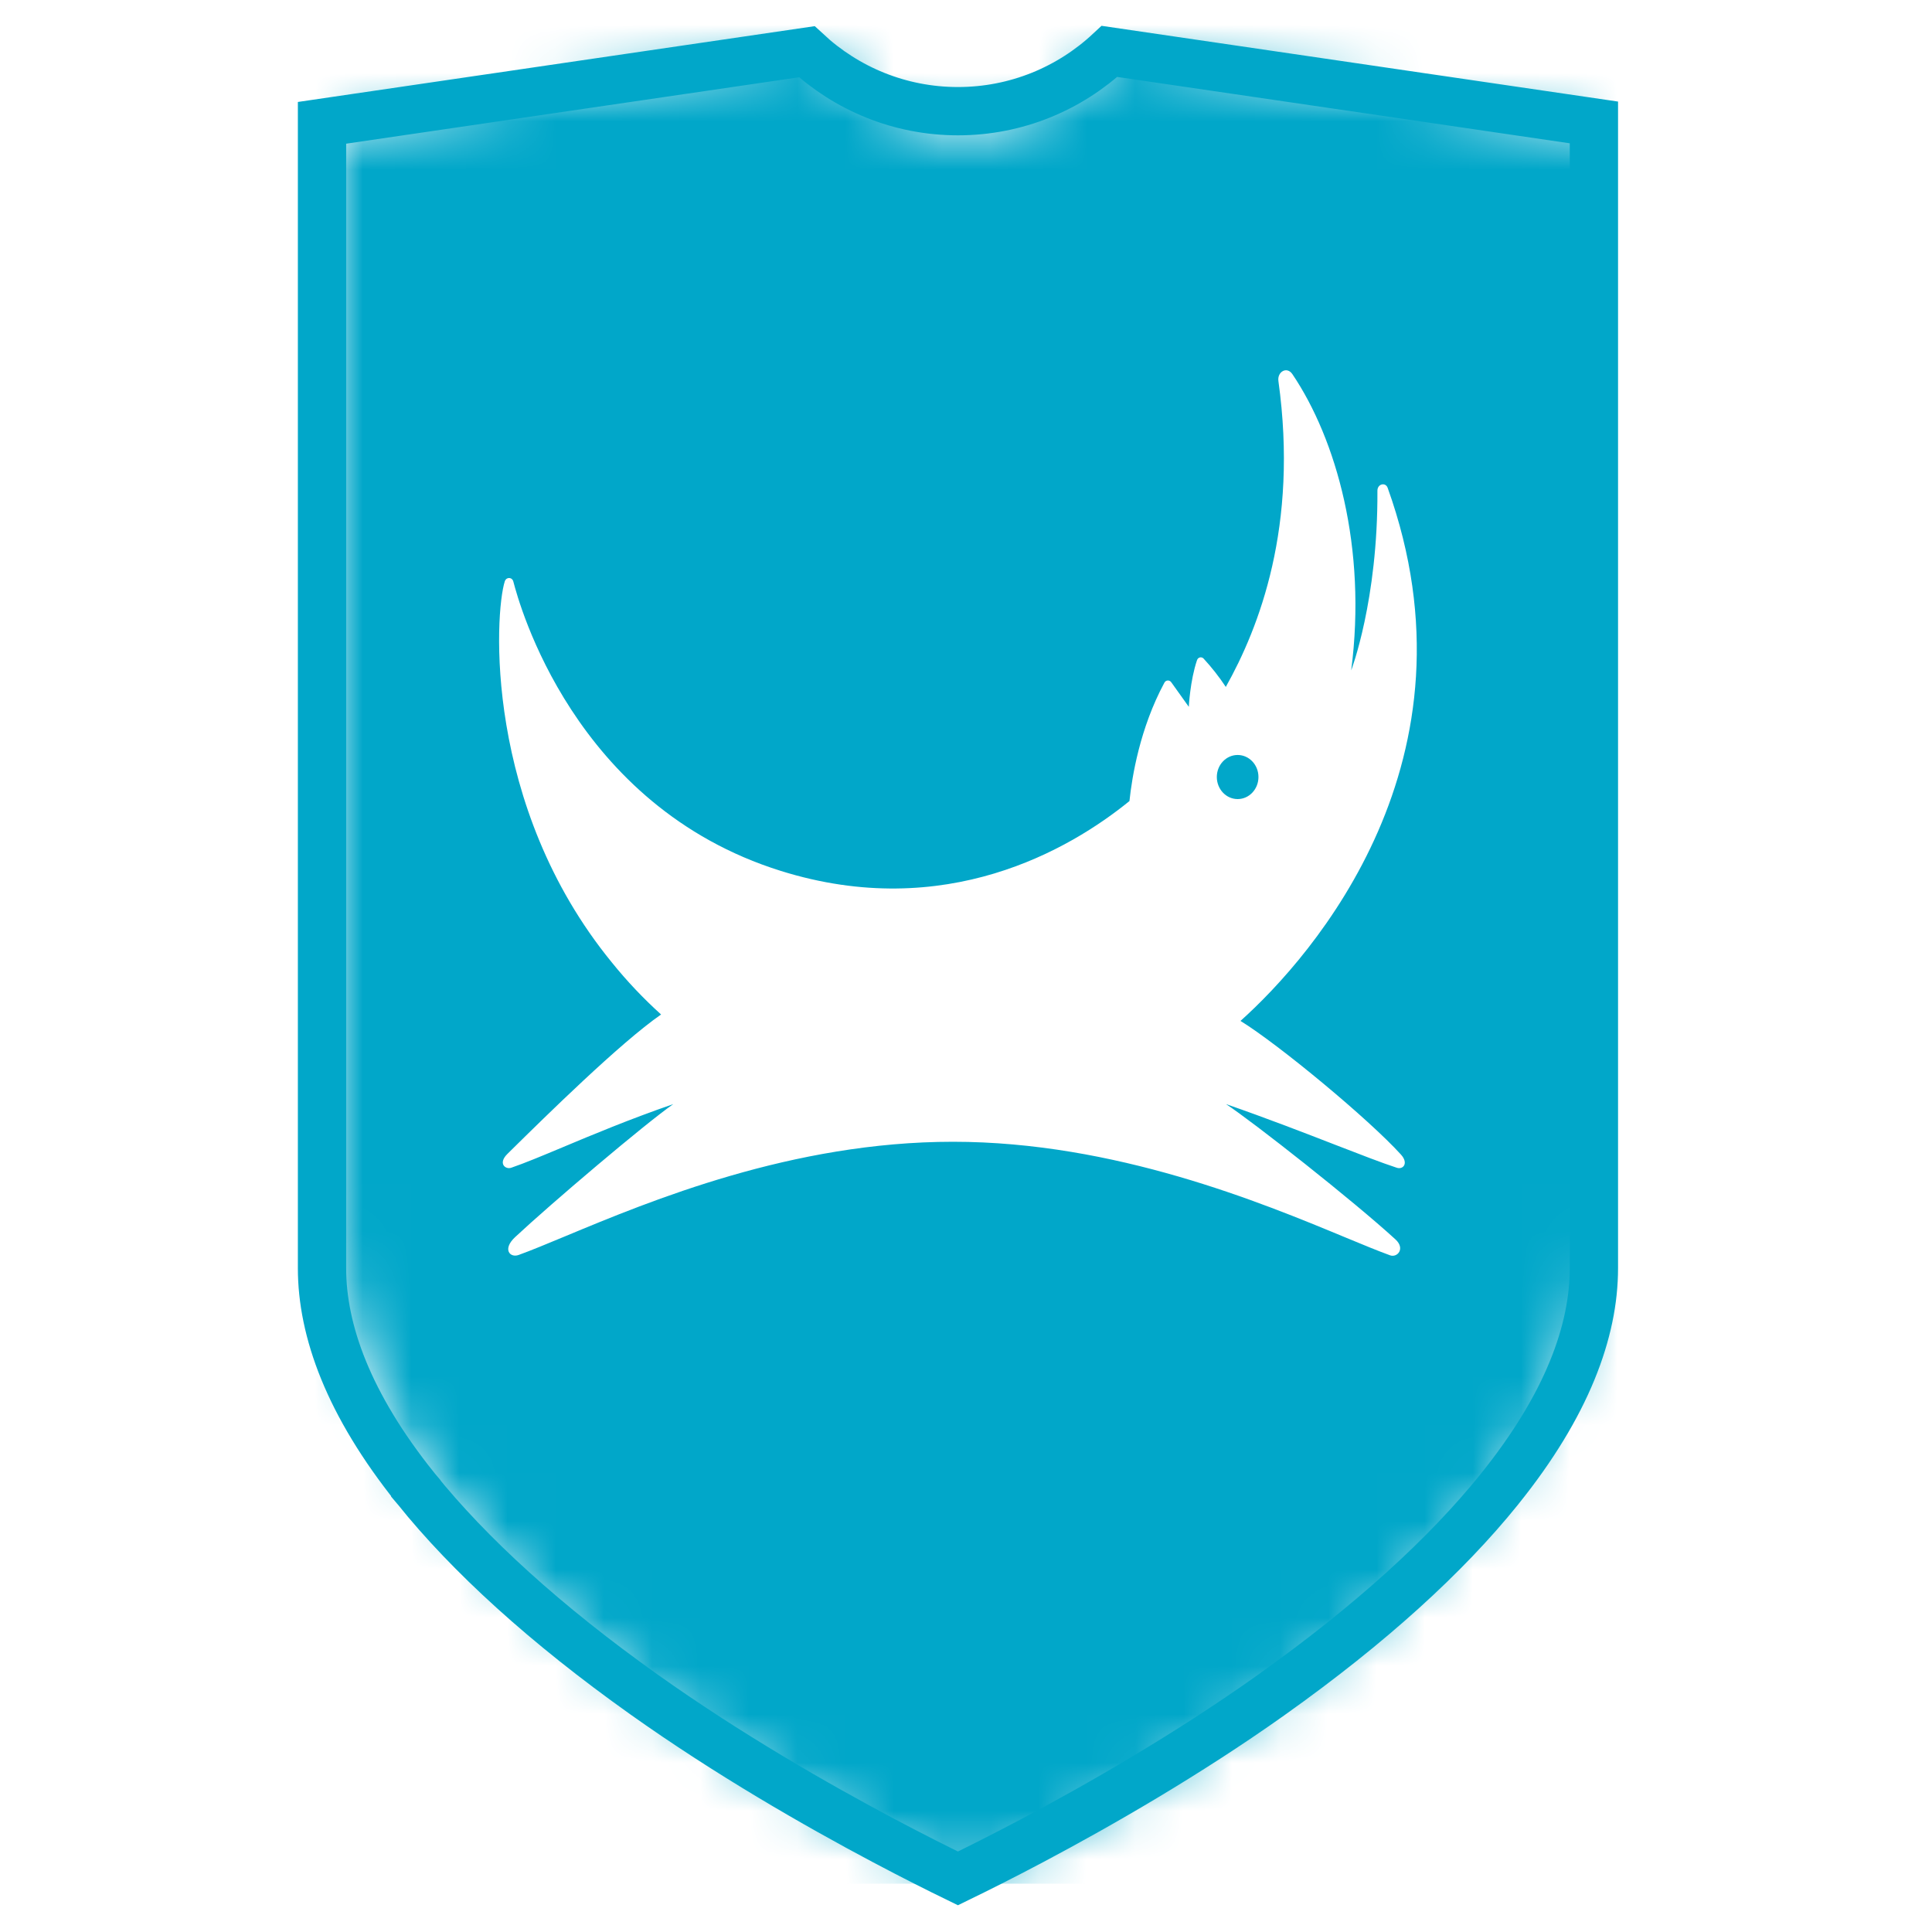 <svg width="40" height="40" viewBox="0 0 40 40" fill="none" xmlns="http://www.w3.org/2000/svg">
<rect x="0" y="0" width="40" height="40" fill="#333333" stroke="none"/>
<g clip-path="url(#clip0_710_31360)">
<path d="M40 0H0V40H40V0Z" fill="white"/>
<mask id="mask0_710_31360" style="mask-type:alpha" maskUnits="userSpaceOnUse" x="7" y="1" width="26" height="38">
<path d="M33 2.692V25.64C33 27.34 32.31 29.104 30.949 30.88C29.884 32.269 28.407 33.675 26.553 35.057C23.418 37.397 20.001 39 20.001 39C20.001 39 16.583 37.397 13.448 35.057C11.596 33.675 10.117 32.269 9.053 30.88C7.69 29.104 7 27.34 7 25.64V2.7L17 1C17.199 1.375 17.648 1.783 18 2C18.352 2.217 19 2.7 20 2.7C21 2.699 21.647 2.219 22 2C22.353 1.781 22.801 1.377 23 1L33 2.692Z" fill="#01A7C9"/>
</mask>
<g mask="url(#mask0_710_31360)">
<rect x="6" y="-1" width="29" height="40" fill="#01A7C9"/>
<path fill-rule="evenodd" clip-rule="evenodd" d="M25.683 21.137C26.472 21.623 28.339 23.169 29.006 23.905C29.169 24.085 29.049 24.223 28.916 24.176C28.604 24.074 28.172 23.906 27.65 23.704C27.011 23.456 26.236 23.155 25.383 22.859C25.95 23.232 28.021 24.863 28.892 25.661C29.1 25.852 28.93 26.044 28.78 25.99C28.537 25.902 28.227 25.774 27.858 25.621C26.119 24.899 23.083 23.639 19.73 23.639C16.402 23.639 13.466 24.861 11.706 25.594C11.326 25.752 11.002 25.887 10.74 25.982C10.558 26.049 10.396 25.864 10.664 25.614C11.406 24.92 13.359 23.263 13.94 22.859C13.024 23.176 12.259 23.497 11.644 23.755C11.219 23.933 10.865 24.081 10.584 24.177C10.463 24.218 10.306 24.087 10.504 23.892C10.531 23.865 10.56 23.836 10.591 23.806C11.274 23.133 12.842 21.588 13.687 21.004C13.322 20.674 12.981 20.315 12.669 19.928C10.009 16.677 10.24 12.689 10.452 12.033C10.458 12.015 10.469 11.998 10.484 11.986C10.499 11.975 10.517 11.968 10.535 11.967C10.553 11.966 10.572 11.971 10.588 11.981C10.603 11.991 10.616 12.007 10.623 12.024C10.624 12.027 10.627 12.038 10.632 12.055C10.74 12.463 11.865 16.686 16.165 18.031C19.568 19.096 22.151 17.588 23.384 16.585C23.437 16.084 23.599 15.08 24.105 14.139C24.111 14.125 24.121 14.113 24.133 14.104C24.145 14.096 24.159 14.09 24.174 14.089C24.188 14.088 24.203 14.09 24.216 14.097C24.23 14.103 24.241 14.113 24.25 14.126L24.613 14.634C24.613 14.634 24.639 14.094 24.782 13.671C24.786 13.657 24.794 13.644 24.803 13.634C24.814 13.623 24.826 13.616 24.84 13.612C24.853 13.608 24.867 13.608 24.881 13.612C24.895 13.615 24.907 13.623 24.917 13.633C25.086 13.816 25.241 14.013 25.379 14.222C26.069 12.991 26.886 10.898 26.468 7.888C26.442 7.697 26.644 7.578 26.758 7.747C27.666 9.093 28.304 11.338 27.975 13.88C27.975 13.88 28.53 12.43 28.518 10.16C28.517 10.016 28.687 9.979 28.73 10.1C30.744 15.716 27.196 19.782 25.683 21.137ZM26.055 16.087C26.055 16.339 25.862 16.544 25.624 16.544C25.386 16.544 25.193 16.339 25.193 16.087C25.193 15.835 25.386 15.631 25.624 15.631C25.862 15.631 26.055 15.835 26.055 16.087Z" fill="white"/>
</g>
<path d="M8.619 30.828L8.619 30.827L8.597 30.801C8.597 30.8 8.597 30.8 8.597 30.8C7.214 29.073 6.667 27.551 6.667 26.256V2.543L16.704 1.071C17.525 1.834 18.625 2.302 19.833 2.302C21.046 2.302 22.149 1.831 22.971 1.064L33 2.535V26.256C33 27.558 32.446 29.09 31.048 30.827L31.034 30.845C29.941 32.201 28.372 33.633 26.327 35.087L26.327 35.087L26.291 35.113C24.573 36.331 22.764 37.369 21.369 38.109C20.757 38.433 20.23 38.697 19.833 38.89C19.436 38.697 18.91 38.433 18.299 38.109C16.894 37.364 15.069 36.316 13.34 35.087C11.286 33.627 9.714 32.189 8.619 30.828Z" stroke="#01A7C9"/>
</g>
<defs>
<clipPath id="clip0_710_31360">
<rect width="40" height="40" fill="white"/>
</clipPath>
</defs>
</svg>
